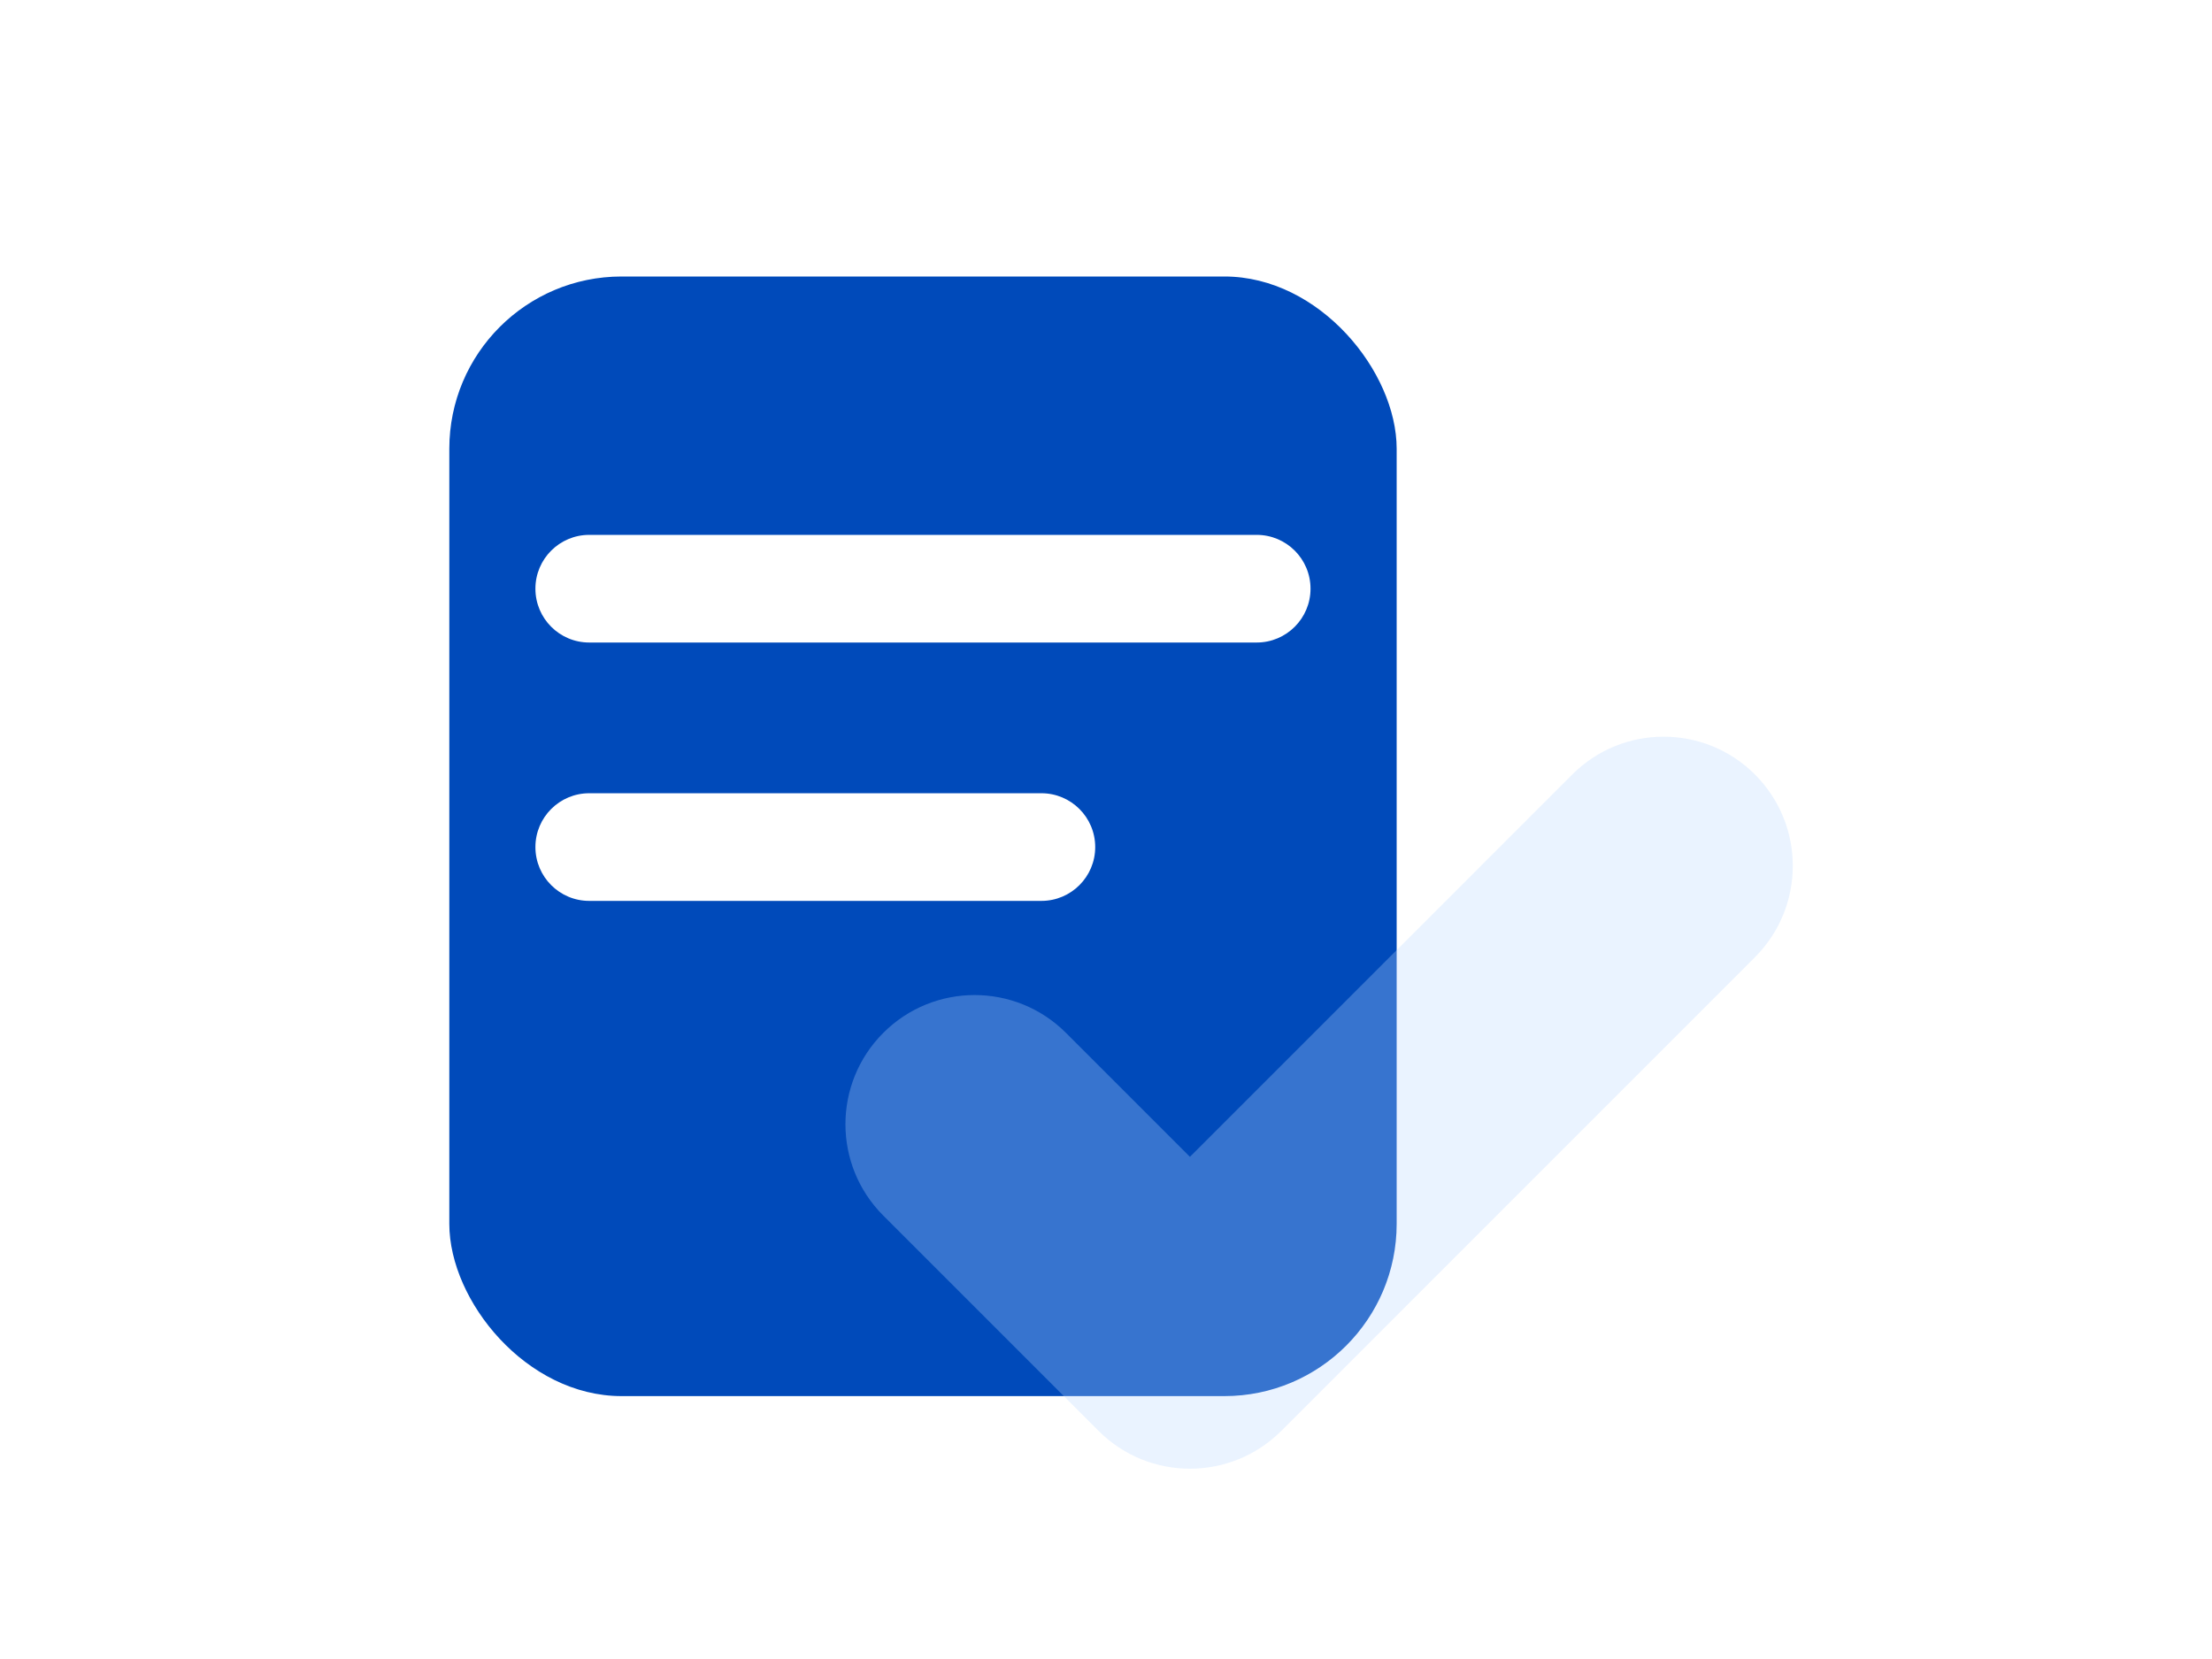 <svg viewBox="0 0 400 300" fill="none" xmlns="http://www.w3.org/2000/svg">
  <rect x="81.25" y="50" width="171.311" height="202.459" rx="31.148" fill="#004ABA" />
  <g filter="url(#a)">
    <path
      d="M96.82 98.668c0-5.376 4.358-9.733 9.734-9.733H227.25c5.376 0 9.734 4.358 9.734 9.733 0 5.376-4.358 9.734-9.734 9.734H106.554c-5.376 0-9.734-4.358-9.734-9.734Z"
      fill="#fff" />
  </g>
  <g filter="url(#b)">
    <path
      d="M96.82 145.389c0-5.375 4.358-9.733 9.734-9.733h81.762c5.376 0 9.734 4.358 9.734 9.733 0 5.376-4.358 9.734-9.734 9.734h-81.762c-5.376 0-9.734-4.358-9.734-9.734Z"
      fill="#fff" />
  </g>
  <g filter="url(#c)">
    <path fill-rule="evenodd" clip-rule="evenodd"
      d="M311.904 126.437c9.123 9.123 9.123 23.914 0 33.037l-85.655 85.656c-9.123 9.123-23.914 9.123-33.037 0l-38.935-38.934c-9.123-9.123-9.123-23.914 0-33.037 9.123-9.123 23.914-9.123 33.037 0l22.416 22.416 69.137-69.138c9.123-9.123 23.914-9.123 33.037 0Z"
      fill="#B7D5FF" fill-opacity=".3" />
  </g>
  <defs>
    <filter id="a" x="81.246" y="81.148" width="171.311" height="50.615" filterUnits="userSpaceOnUse"
      color-interpolation-filters="sRGB">
      <feFlood flood-opacity="0" result="BackgroundImageFix" />
      <feColorMatrix in="SourceAlpha" values="0 0 0 0 0 0 0 0 0 0 0 0 0 0 0 0 0 0 127 0" result="hardAlpha" />
      <feOffset dy="7.787" />
      <feGaussianBlur stdDeviation="7.787" />
      <feColorMatrix values="0 0 0 0 0.184 0 0 0 0 0.608 0 0 0 0 1 0 0 0 0.3 0" />
      <feBlend in2="BackgroundImageFix" result="effect1_dropShadow_35_2158" />
      <feBlend in="SourceGraphic" in2="effect1_dropShadow_35_2158" result="shape" />
    </filter>
    <filter id="b" x="81.246" y="127.869" width="132.377" height="50.615" filterUnits="userSpaceOnUse"
      color-interpolation-filters="sRGB">
      <feFlood flood-opacity="0" result="BackgroundImageFix" />
      <feColorMatrix in="SourceAlpha" values="0 0 0 0 0 0 0 0 0 0 0 0 0 0 0 0 0 0 127 0" result="hardAlpha" />
      <feOffset dy="7.787" />
      <feGaussianBlur stdDeviation="7.787" />
      <feColorMatrix values="0 0 0 0 0.184 0 0 0 0 0.608 0 0 0 0 1 0 0 0 0.3 0" />
      <feBlend in2="BackgroundImageFix" result="effect1_dropShadow_35_2158" />
      <feBlend in="SourceGraphic" in2="effect1_dropShadow_35_2158" result="shape" />
    </filter>
    <filter id="c" x="113.391" y="85.551" width="239.401" height="200.466" filterUnits="userSpaceOnUse"
      color-interpolation-filters="sRGB">
      <feFlood flood-opacity="0" result="BackgroundImageFix" />
      <feGaussianBlur in="BackgroundImage" stdDeviation="17.022" />
      <feComposite in2="SourceAlpha" operator="in" result="effect1_backgroundBlur_35_2158" />
      <feBlend in="SourceGraphic" in2="effect1_backgroundBlur_35_2158" result="shape" />
      <feColorMatrix in="SourceAlpha" values="0 0 0 0 0 0 0 0 0 0 0 0 0 0 0 0 0 0 127 0" result="hardAlpha" />
      <feOffset dx="5.447" dy="13.618" />
      <feGaussianBlur stdDeviation="8.982" />
      <feComposite in2="hardAlpha" operator="arithmetic" k2="-1" k3="1" />
      <feColorMatrix values="0 0 0 0 1 0 0 0 0 1 0 0 0 0 1 0 0 0 0.25 0" />
      <feBlend in2="shape" result="effect2_innerShadow_35_2158" />
      <feColorMatrix in="SourceAlpha" values="0 0 0 0 0 0 0 0 0 0 0 0 0 0 0 0 0 0 127 0" result="hardAlpha" />
      <feOffset dy="3.404" />
      <feGaussianBlur stdDeviation="3.404" />
      <feComposite in2="hardAlpha" operator="arithmetic" k2="-1" k3="1" />
      <feColorMatrix values="0 0 0 0 1 0 0 0 0 1 0 0 0 0 1 0 0 0 0.2 0" />
      <feBlend in2="effect2_innerShadow_35_2158" result="effect3_innerShadow_35_2158" />
      <feColorMatrix in="SourceAlpha" values="0 0 0 0 0 0 0 0 0 0 0 0 0 0 0 0 0 0 127 0" result="hardAlpha" />
      <feOffset dy="-3.404" />
      <feGaussianBlur stdDeviation="3.404" />
      <feComposite in2="hardAlpha" operator="arithmetic" k2="-1" k3="1" />
      <feColorMatrix values="0 0 0 0 0.104 0 0 0 0 0.528 0 0 0 0 0.921 0 0 0 0.16 0" />
      <feBlend in2="effect3_innerShadow_35_2158" result="effect4_innerShadow_35_2158" />
    </filter>
  </defs>
</svg>